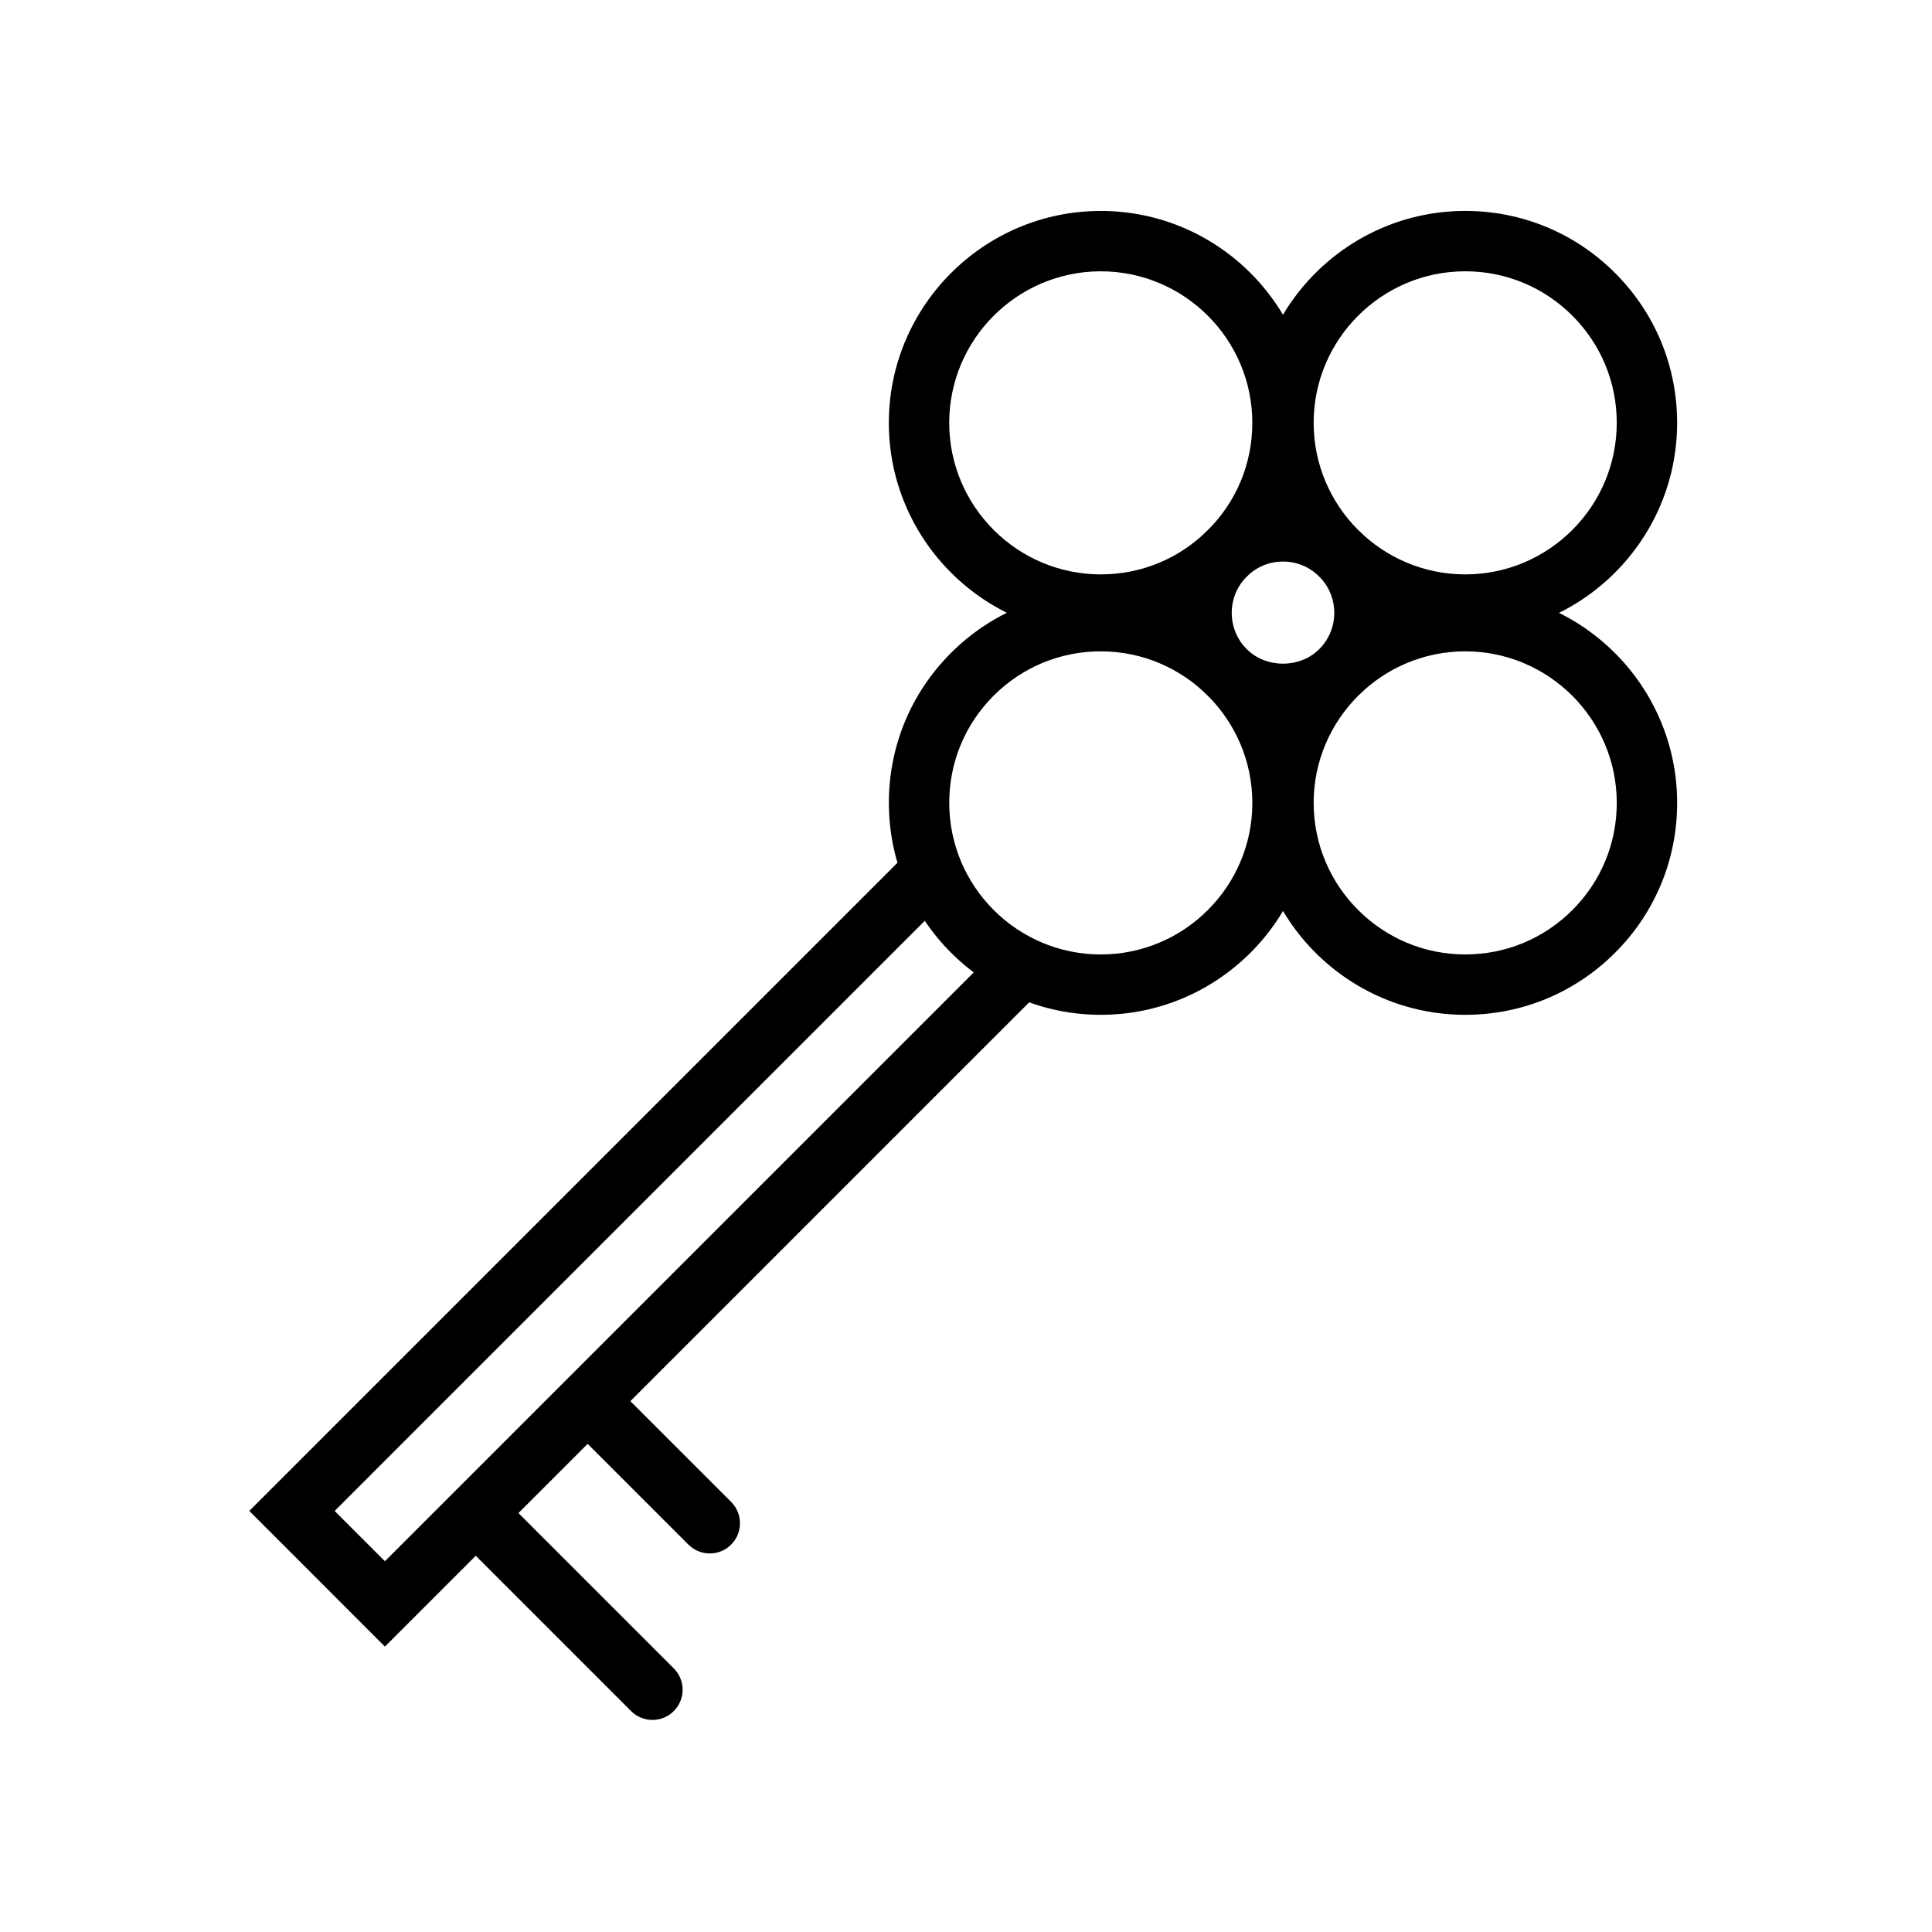 <?xml version="1.0" ?><!DOCTYPE svg  PUBLIC '-//W3C//DTD SVG 1.1//EN'  'http://www.w3.org/Graphics/SVG/1.1/DTD/svg11.dtd'><svg enable-background="new 0 0 128 128" height="128px" id="Layer_1" version="1.1" viewBox="0 0 128 128" width="128px" xml:space="preserve" xmlns="http://www.w3.org/2000/svg" xmlns:xlink="http://www.w3.org/1999/xlink"><path d="M25.502,109.092l-8.986-8.988l43.051-43.052c0.781-0.781,2.047-0.781,2.828,0c0.781,0.781,0.781,2.047,0,2.828  l-40.223,40.224l3.33,3.331L65.99,62.947c0.781-0.781,2.047-0.781,2.828,0c0.781,0.781,0.781,2.047,0,2.828L25.502,109.092z"/><path d="M47.025,102.92c-0.512,0-1.023-0.195-1.414-0.586l-7.591-7.588c-0.781-0.781-0.781-2.048,0-2.829  c0.779-0.781,2.047-0.78,2.828-0.001l7.591,7.589c0.781,0.781,0.781,2.048,0,2.829C48.05,102.725,47.537,102.92,47.025,102.92z"/><path d="M43.226,113.95c-0.512,0-1.023-0.195-1.414-0.586l-11.205-11.205c-0.781-0.78-0.781-2.048,0-2.828s2.047-0.78,2.828,0  l11.205,11.205c0.781,0.78,0.781,2.048,0,2.828C44.249,113.755,43.737,113.95,43.226,113.95z"/><g><g><g><path d="M97.075,42.055L97.075,42.055c-7.74-0.001-14.04-6.299-14.042-14.04c0-7.74,6.299-14.038,14.041-14.041     c3.75,0,7.276,1.46,9.928,4.112c2.652,2.652,4.113,6.178,4.112,9.928C111.114,35.756,104.816,42.055,97.075,42.055z      M97.075,17.974c-5.537,0.001-10.042,4.505-10.042,10.04c0.002,5.535,4.507,10.04,10.042,10.041     c5.535,0,10.039-4.504,10.039-10.041c0-2.682-1.044-5.203-2.94-7.099S99.756,17.974,97.075,17.974z"/><path d="M97.077,67.234c-7.741,0-14.042-6.298-14.044-14.039c0.002-7.742,6.302-14.042,14.042-14.042     c7.742,0.001,14.04,6.3,14.04,14.042c0.001,3.749-1.459,7.275-4.112,9.927C104.351,65.773,100.826,67.234,97.077,67.234z      M97.075,43.153c-5.535,0.001-10.04,4.506-10.042,10.042c0.002,5.535,4.507,10.039,10.044,10.039     c2.681,0,5.201-1.044,7.098-2.941s2.941-4.417,2.94-7.098C107.115,47.659,102.611,43.154,97.075,43.153z"/></g><g><path d="M72.934,42.055h-0.005c-7.738,0-14.038-6.297-14.041-14.038c0.002-7.744,6.302-14.042,14.042-14.042     c7.741,0.001,14.039,6.299,14.039,14.039c0.001,3.749-1.459,7.275-4.11,9.928C80.207,40.594,76.683,42.055,72.934,42.055z      M72.93,17.975c-5.535,0-10.04,4.504-10.042,10.041c0.003,5.535,4.507,10.039,10.042,10.039h0.004c2.68,0,5.2-1.044,7.097-2.941     c1.896-1.896,2.939-4.418,2.938-7.099C82.969,22.479,78.465,17.976,72.93,17.975z"/><path d="M72.93,67.234c-7.742,0-14.04-6.299-14.04-14.042c-0.001-3.75,1.459-7.275,4.11-9.927     c2.651-2.652,6.179-4.113,9.93-4.113c7.74,0,14.039,6.299,14.041,14.042C86.969,60.937,80.67,67.234,72.93,67.234z M72.93,43.153     c-2.683,0-5.205,1.044-7.102,2.941c-1.896,1.896-2.939,4.417-2.938,7.099c0,5.538,4.504,10.042,10.04,10.042     c5.535,0,10.039-4.504,10.041-10.04C82.969,47.658,78.465,43.153,72.93,43.153z"/></g></g><path d="M85.002,48.003c-1.976,0-3.833-0.769-5.231-2.167c-2.884-2.884-2.884-7.578-0.001-10.463   c1.398-1.398,3.257-2.168,5.233-2.168c1.976,0,3.834,0.77,5.231,2.168c2.885,2.887,2.883,7.581-0.003,10.464   C88.836,47.233,86.979,48.003,85.002,48.003z M85.003,37.204c-0.908,0-1.762,0.354-2.404,0.996c-1.324,1.326-1.324,3.482,0,4.807   c1.285,1.283,3.522,1.284,4.806,0c1.326-1.325,1.326-3.481,0.001-4.808C86.764,37.558,85.91,37.204,85.003,37.204z"/></g></svg>